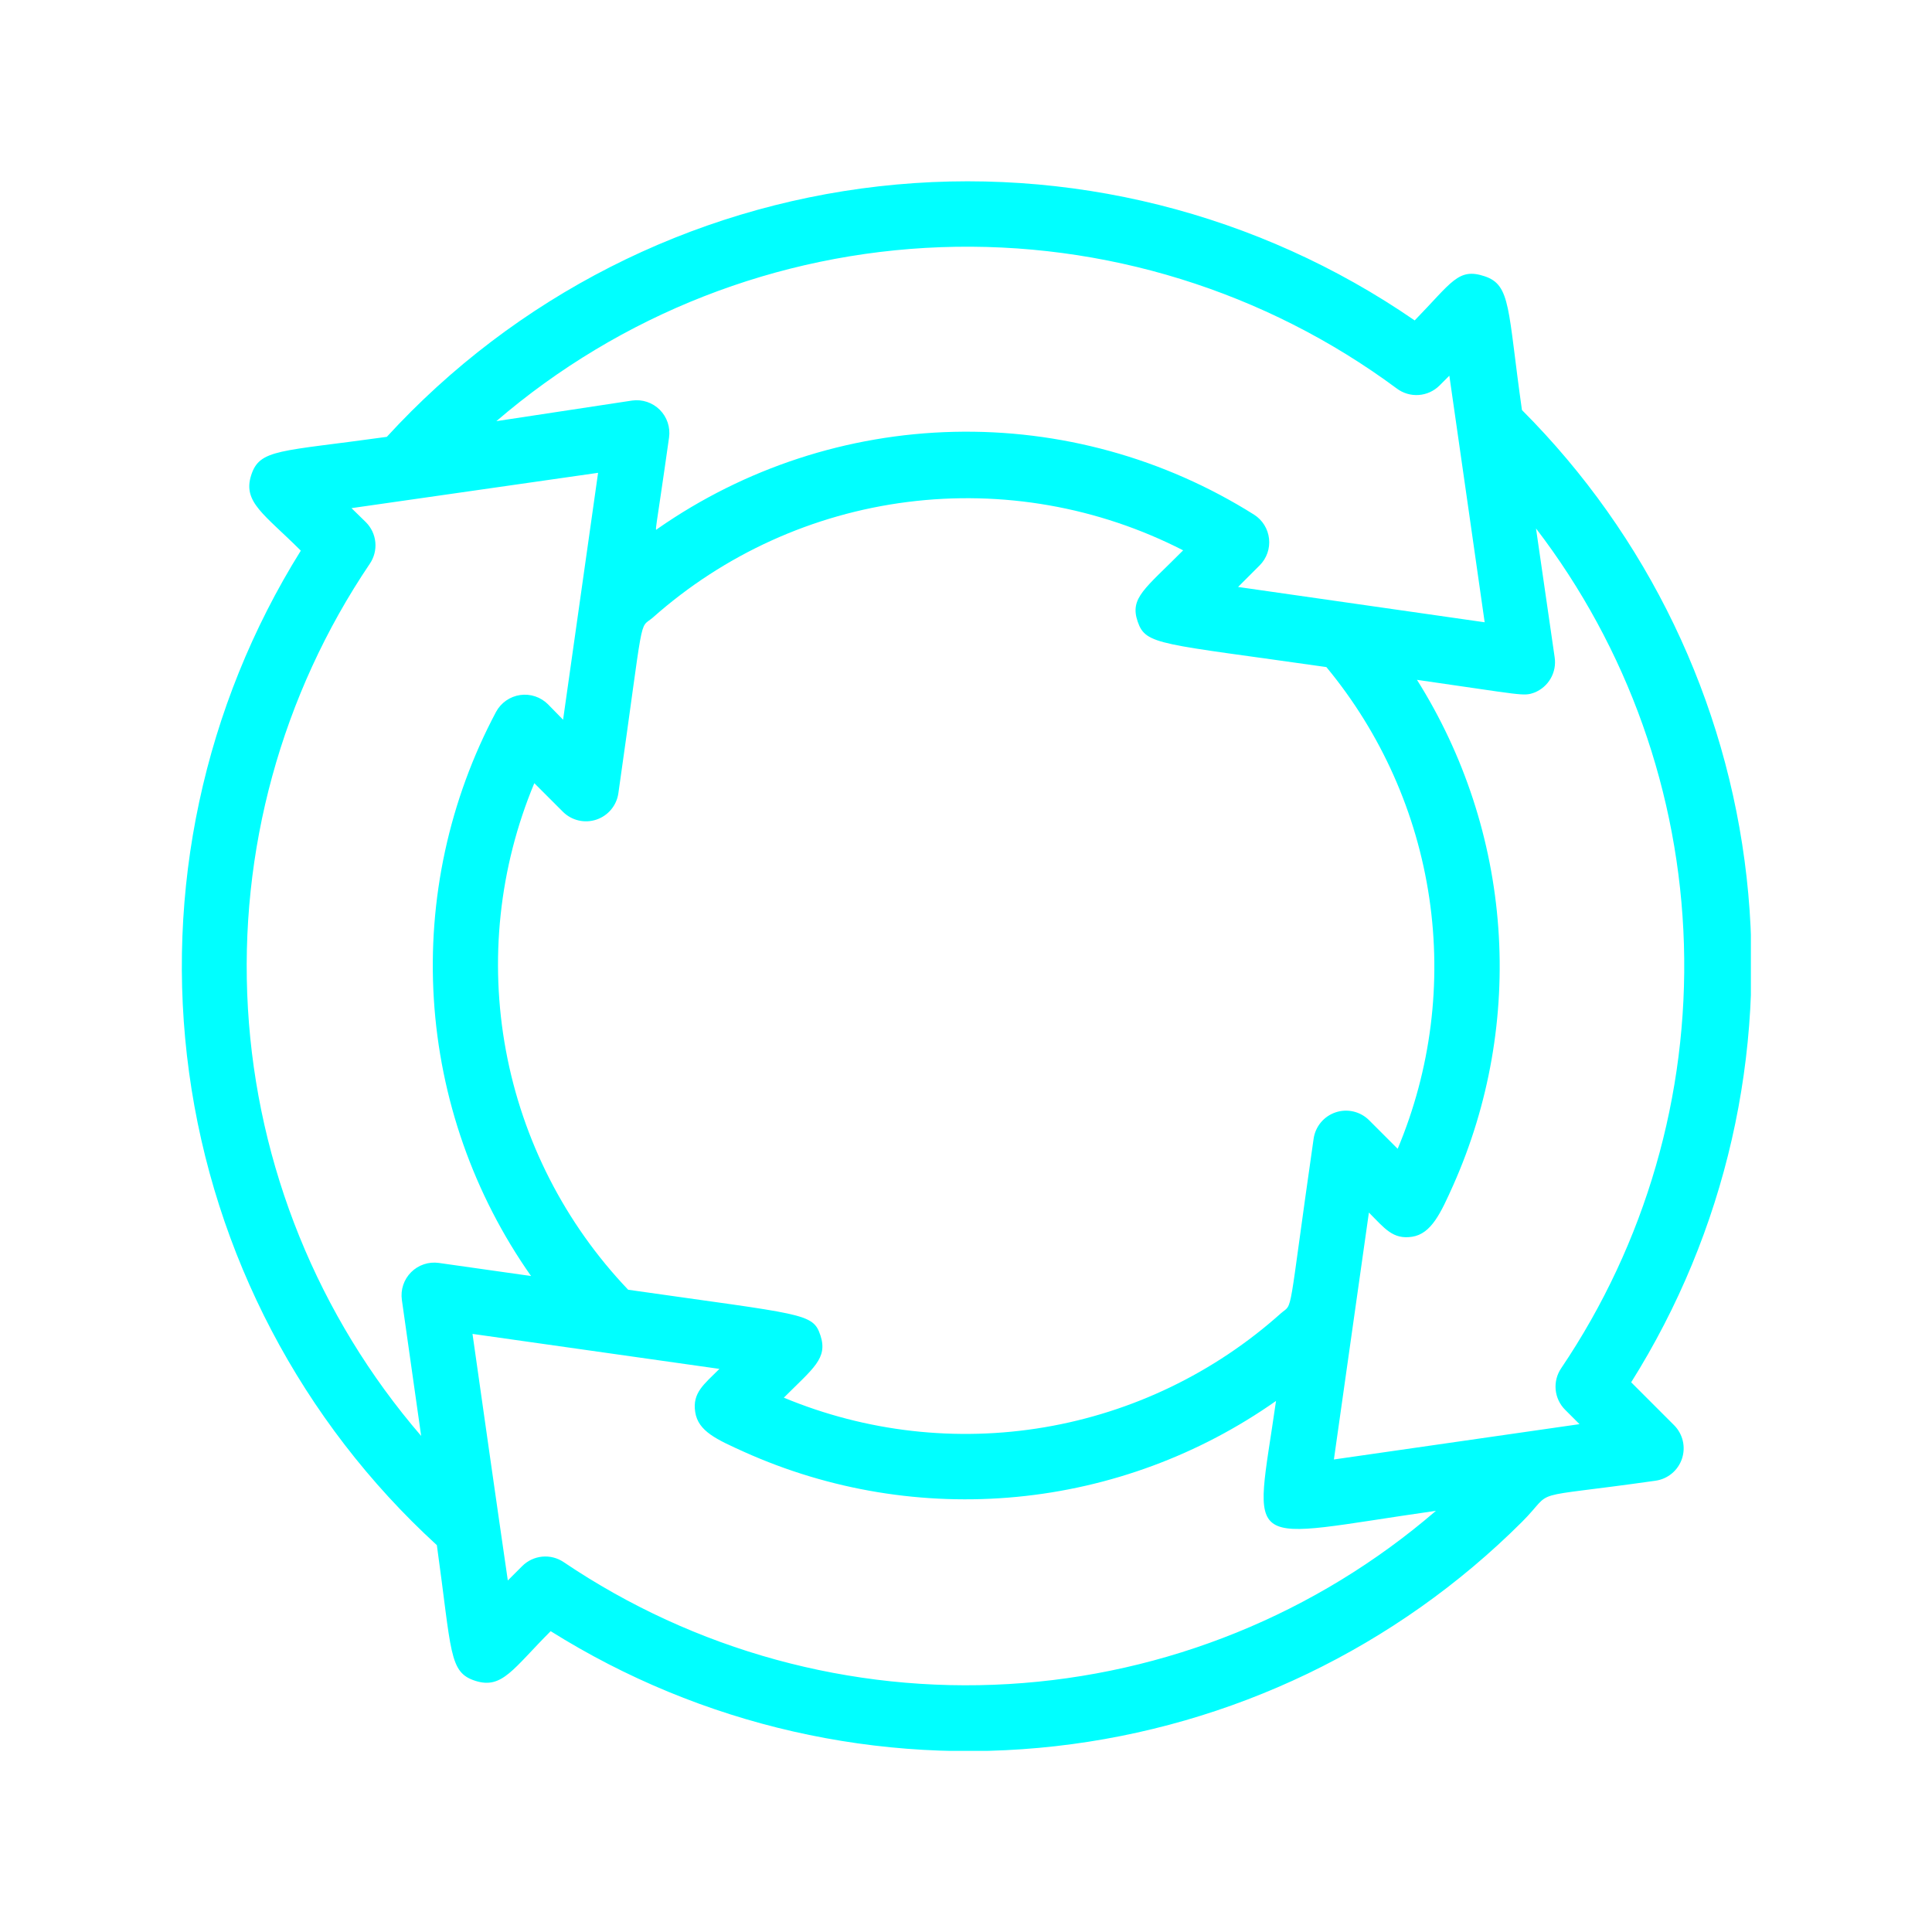<svg width="256" height="256" viewBox="0 0 256 256" fill="none" xmlns="http://www.w3.org/2000/svg">
<g clip-path="url(#clip0_1822_211)">
<path d="M216.139 183.161C228.67 163.221 234.061 139.619 231.432 116.215C228.803 92.812 218.308 70.994 201.666 54.331C199.759 40.941 200.236 37.778 196.726 36.608C193.216 35.438 192.392 37.388 187.452 42.458C166.71 28.163 141.498 21.852 116.468 24.687C91.437 27.522 68.275 39.313 51.256 57.885C36.999 59.878 34.399 59.445 33.273 62.998C32.146 66.551 35.049 68.155 39.859 72.965C26.999 93.577 21.761 118.041 25.054 142.111C28.346 166.182 39.962 188.34 57.886 204.741C59.879 218.998 59.446 221.598 62.999 222.725C66.552 223.851 67.983 221.121 72.966 216.138C92.893 228.635 116.469 234.008 139.844 231.38C163.218 228.751 185.012 218.276 201.666 201.665C206.259 197.071 201.666 198.718 219.346 196.205C220.147 196.096 220.901 195.765 221.524 195.249C222.146 194.734 222.612 194.055 222.869 193.289C223.126 192.522 223.164 191.7 222.977 190.913C222.791 190.127 222.389 189.408 221.816 188.838L216.139 183.161ZM185.199 152.221L181.386 148.408C180.815 147.847 180.099 147.456 179.319 147.277C178.539 147.098 177.724 147.139 176.966 147.395C176.207 147.651 175.535 148.112 175.022 148.726C174.51 149.341 174.178 150.086 174.062 150.878C170.552 175.275 171.419 172.545 169.729 174.018C160.923 181.905 150.065 187.14 138.41 189.119C126.755 191.097 114.778 189.738 103.862 185.198C107.762 181.298 109.712 179.998 108.716 176.965C107.719 173.931 106.549 174.235 83.236 170.898C74.871 162.124 69.241 151.106 67.033 139.186C64.825 127.267 66.133 114.963 70.799 103.775L74.612 107.588C75.184 108.149 75.899 108.54 76.679 108.719C77.46 108.898 78.274 108.857 79.032 108.601C79.791 108.345 80.464 107.885 80.976 107.27C81.489 106.655 81.821 105.91 81.936 105.118C85.446 80.591 84.579 83.451 86.486 81.848C95.938 73.452 107.707 68.108 120.249 66.515C132.791 64.922 145.521 67.155 156.772 72.921C151.702 78.035 149.666 79.205 150.749 82.368C151.832 85.531 153.652 85.228 175.752 88.391C183.007 97.153 187.723 107.735 189.388 118.987C191.054 130.24 189.605 141.734 185.199 152.221ZM65.772 55.805C82.222 41.668 102.987 33.539 124.662 32.752C146.338 31.965 167.637 38.565 185.069 51.471C185.903 52.102 186.937 52.41 187.98 52.339C189.024 52.267 190.006 51.82 190.746 51.081L192.046 49.781C192.869 55.371 196.379 80.115 196.726 82.455L164.052 77.775L166.912 74.915C167.371 74.456 167.72 73.9 167.935 73.288C168.15 72.677 168.225 72.024 168.154 71.38C168.084 70.735 167.869 70.115 167.527 69.564C167.184 69.013 166.723 68.547 166.176 68.198C154.276 60.707 140.433 56.888 126.375 57.22C112.318 57.551 98.669 62.018 87.136 70.061C86.703 70.365 86.789 71.188 88.653 57.971C88.746 57.306 88.684 56.629 88.472 55.992C88.259 55.355 87.901 54.776 87.426 54.301C86.951 53.827 86.372 53.468 85.735 53.256C85.098 53.043 84.421 52.981 83.756 53.075L65.772 55.805ZM49.002 74.698C49.57 73.864 49.829 72.857 49.734 71.853C49.639 70.848 49.196 69.908 48.483 69.195L46.576 67.331L79.249 62.651C76.086 84.968 77.256 76.778 74.612 95.368L72.619 93.331C72.142 92.851 71.56 92.489 70.918 92.275C70.276 92.06 69.593 91.999 68.923 92.095C68.254 92.192 67.616 92.445 67.061 92.832C66.506 93.22 66.05 93.732 65.729 94.328C59.52 106 56.666 119.163 57.485 132.358C58.303 145.553 62.762 158.263 70.366 169.078L58.146 167.345C57.481 167.251 56.803 167.313 56.166 167.526C55.529 167.739 54.951 168.097 54.476 168.571C54.001 169.046 53.643 169.625 53.43 170.262C53.217 170.899 53.155 171.576 53.249 172.241L55.806 190.268C42.148 174.42 34.082 154.519 32.853 133.634C31.623 112.749 37.298 92.039 49.002 74.698ZM74.699 206.995C73.865 206.427 72.859 206.168 71.854 206.263C70.849 206.358 69.909 206.801 69.196 207.515L67.289 209.421C66.726 205.478 66.379 203.311 62.609 176.748L95.326 181.385C93.246 183.465 91.729 184.548 92.119 187.105C92.509 189.661 94.979 190.745 98.619 192.391C109.94 197.477 122.39 199.528 134.744 198.342C147.098 197.157 158.931 192.776 169.079 185.631C166.176 205.955 164.139 203.918 190.269 200.191C174.421 213.849 154.52 221.915 133.635 223.145C112.75 224.374 92.04 218.699 74.699 206.995ZM176.749 193.388C179.912 171.071 178.742 179.261 181.386 160.671C183.466 162.751 184.549 164.268 187.106 163.878C189.662 163.488 190.919 160.715 192.566 157.031C197.323 146.335 199.373 134.631 198.534 122.955C197.695 111.278 193.993 99.988 187.756 90.081C201.969 92.118 201.839 92.291 203.312 91.771C204.224 91.41 204.985 90.751 205.473 89.901C205.961 89.051 206.147 88.06 205.999 87.091L203.529 70.018C215.674 85.878 222.53 105.153 223.129 125.12C223.727 145.088 218.039 164.739 206.866 181.298C206.298 182.132 206.039 183.139 206.134 184.143C206.229 185.148 206.672 186.088 207.386 186.801L209.292 188.708L176.749 193.388Z" fill="#00FFFF"/>
</g>
<defs>
<clipPath id="clip0_1822_211">
<rect width="208" height="208" fill="white" transform="translate(24 24)"/>
</clipPath>
</defs>
</svg>
